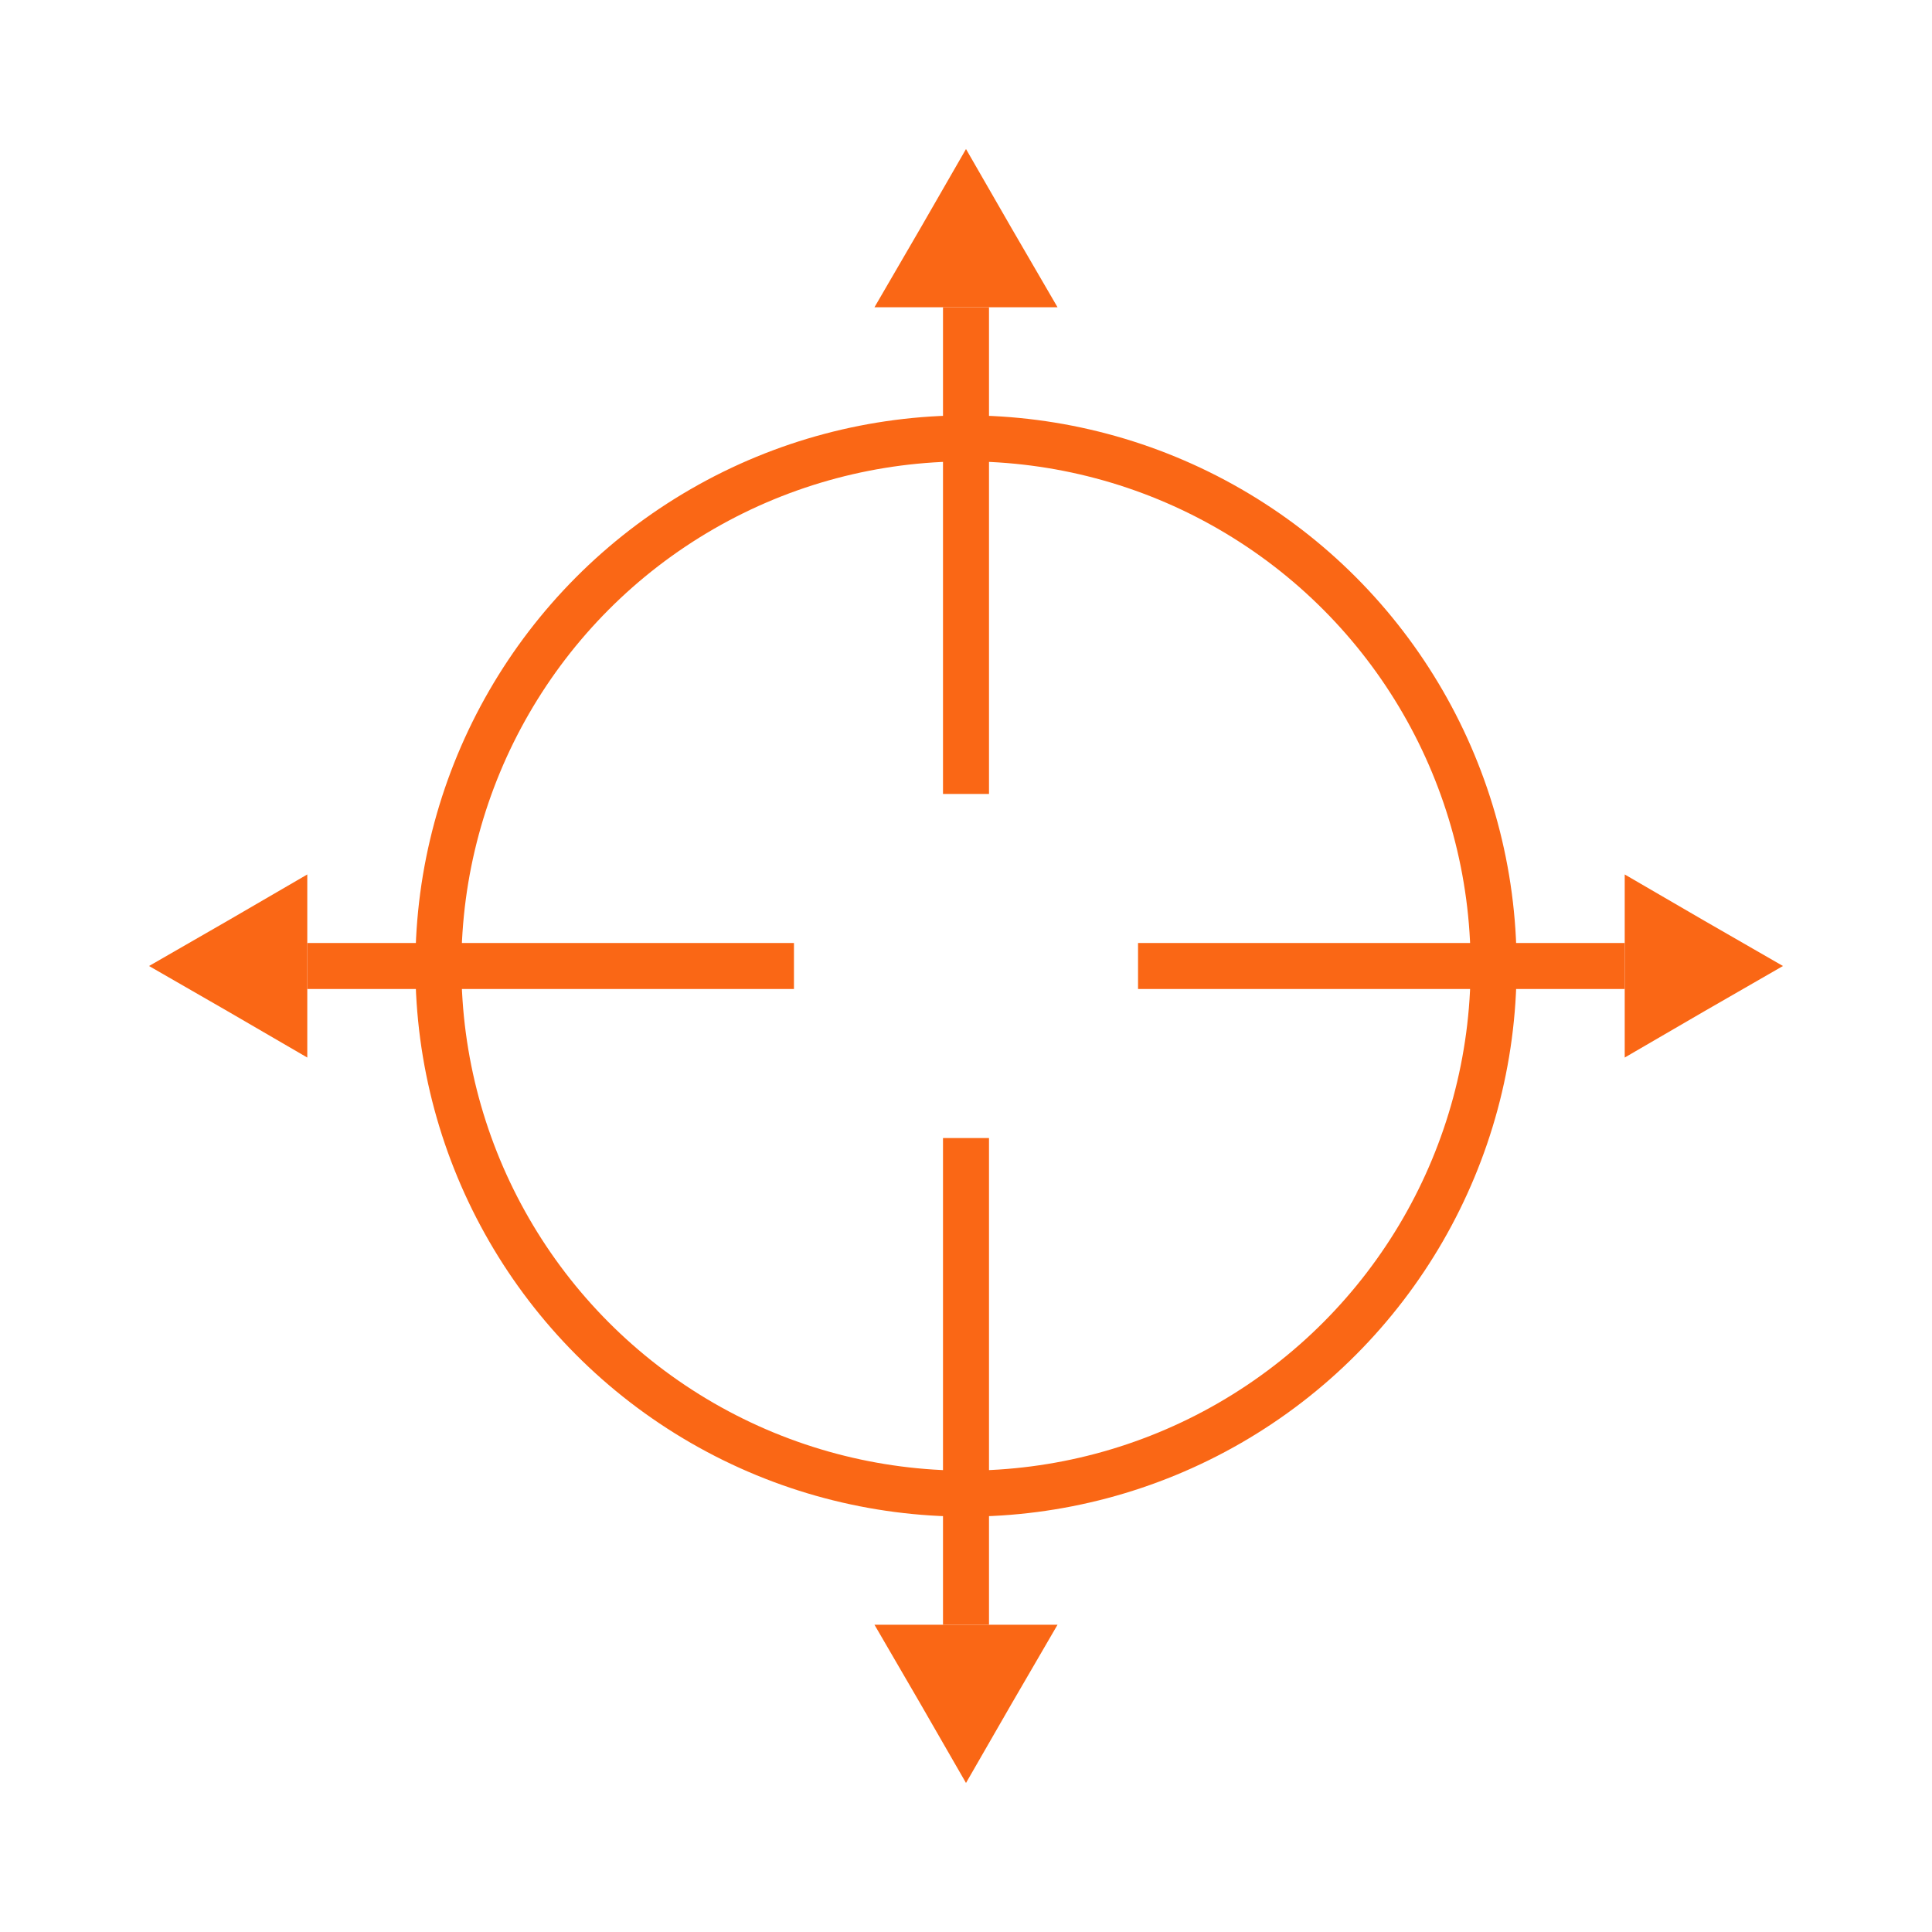 <svg id="Layer_1" data-name="Layer 1" xmlns="http://www.w3.org/2000/svg" viewBox="0 0 42 42"><defs><style>.cls-2,.cls-3{stroke:#fa6715;stroke-miterlimit:10;fill:#fa6715}.cls-3{stroke-width:0}</style></defs><circle cx="21" cy="21" r="11.47" stroke="#fa6715" stroke-miterlimit="10" fill="none"/><path class="cls-2" d="M21 24.74v10.58"/><path class="cls-3" d="M21 38.76l-.99-1.72-1-1.72h3.98l-1 1.72-.99 1.72z"/><path class="cls-2" d="M21 17.26V6.68"/><path class="cls-3" d="M21 3.24l.99 1.72 1 1.72h-3.98l1-1.72.99-1.72z"/><path class="cls-2" d="M24.74 21h10.58"/><path class="cls-3" d="M38.76 21l-1.72.99-1.72 1v-3.98l1.72 1 1.72.99z"/><path class="cls-2" d="M17.26 21H6.68"/><path class="cls-3" d="M3.24 21l1.72-.99 1.72-1v3.98l-1.72-1L3.24 21z"/></svg>